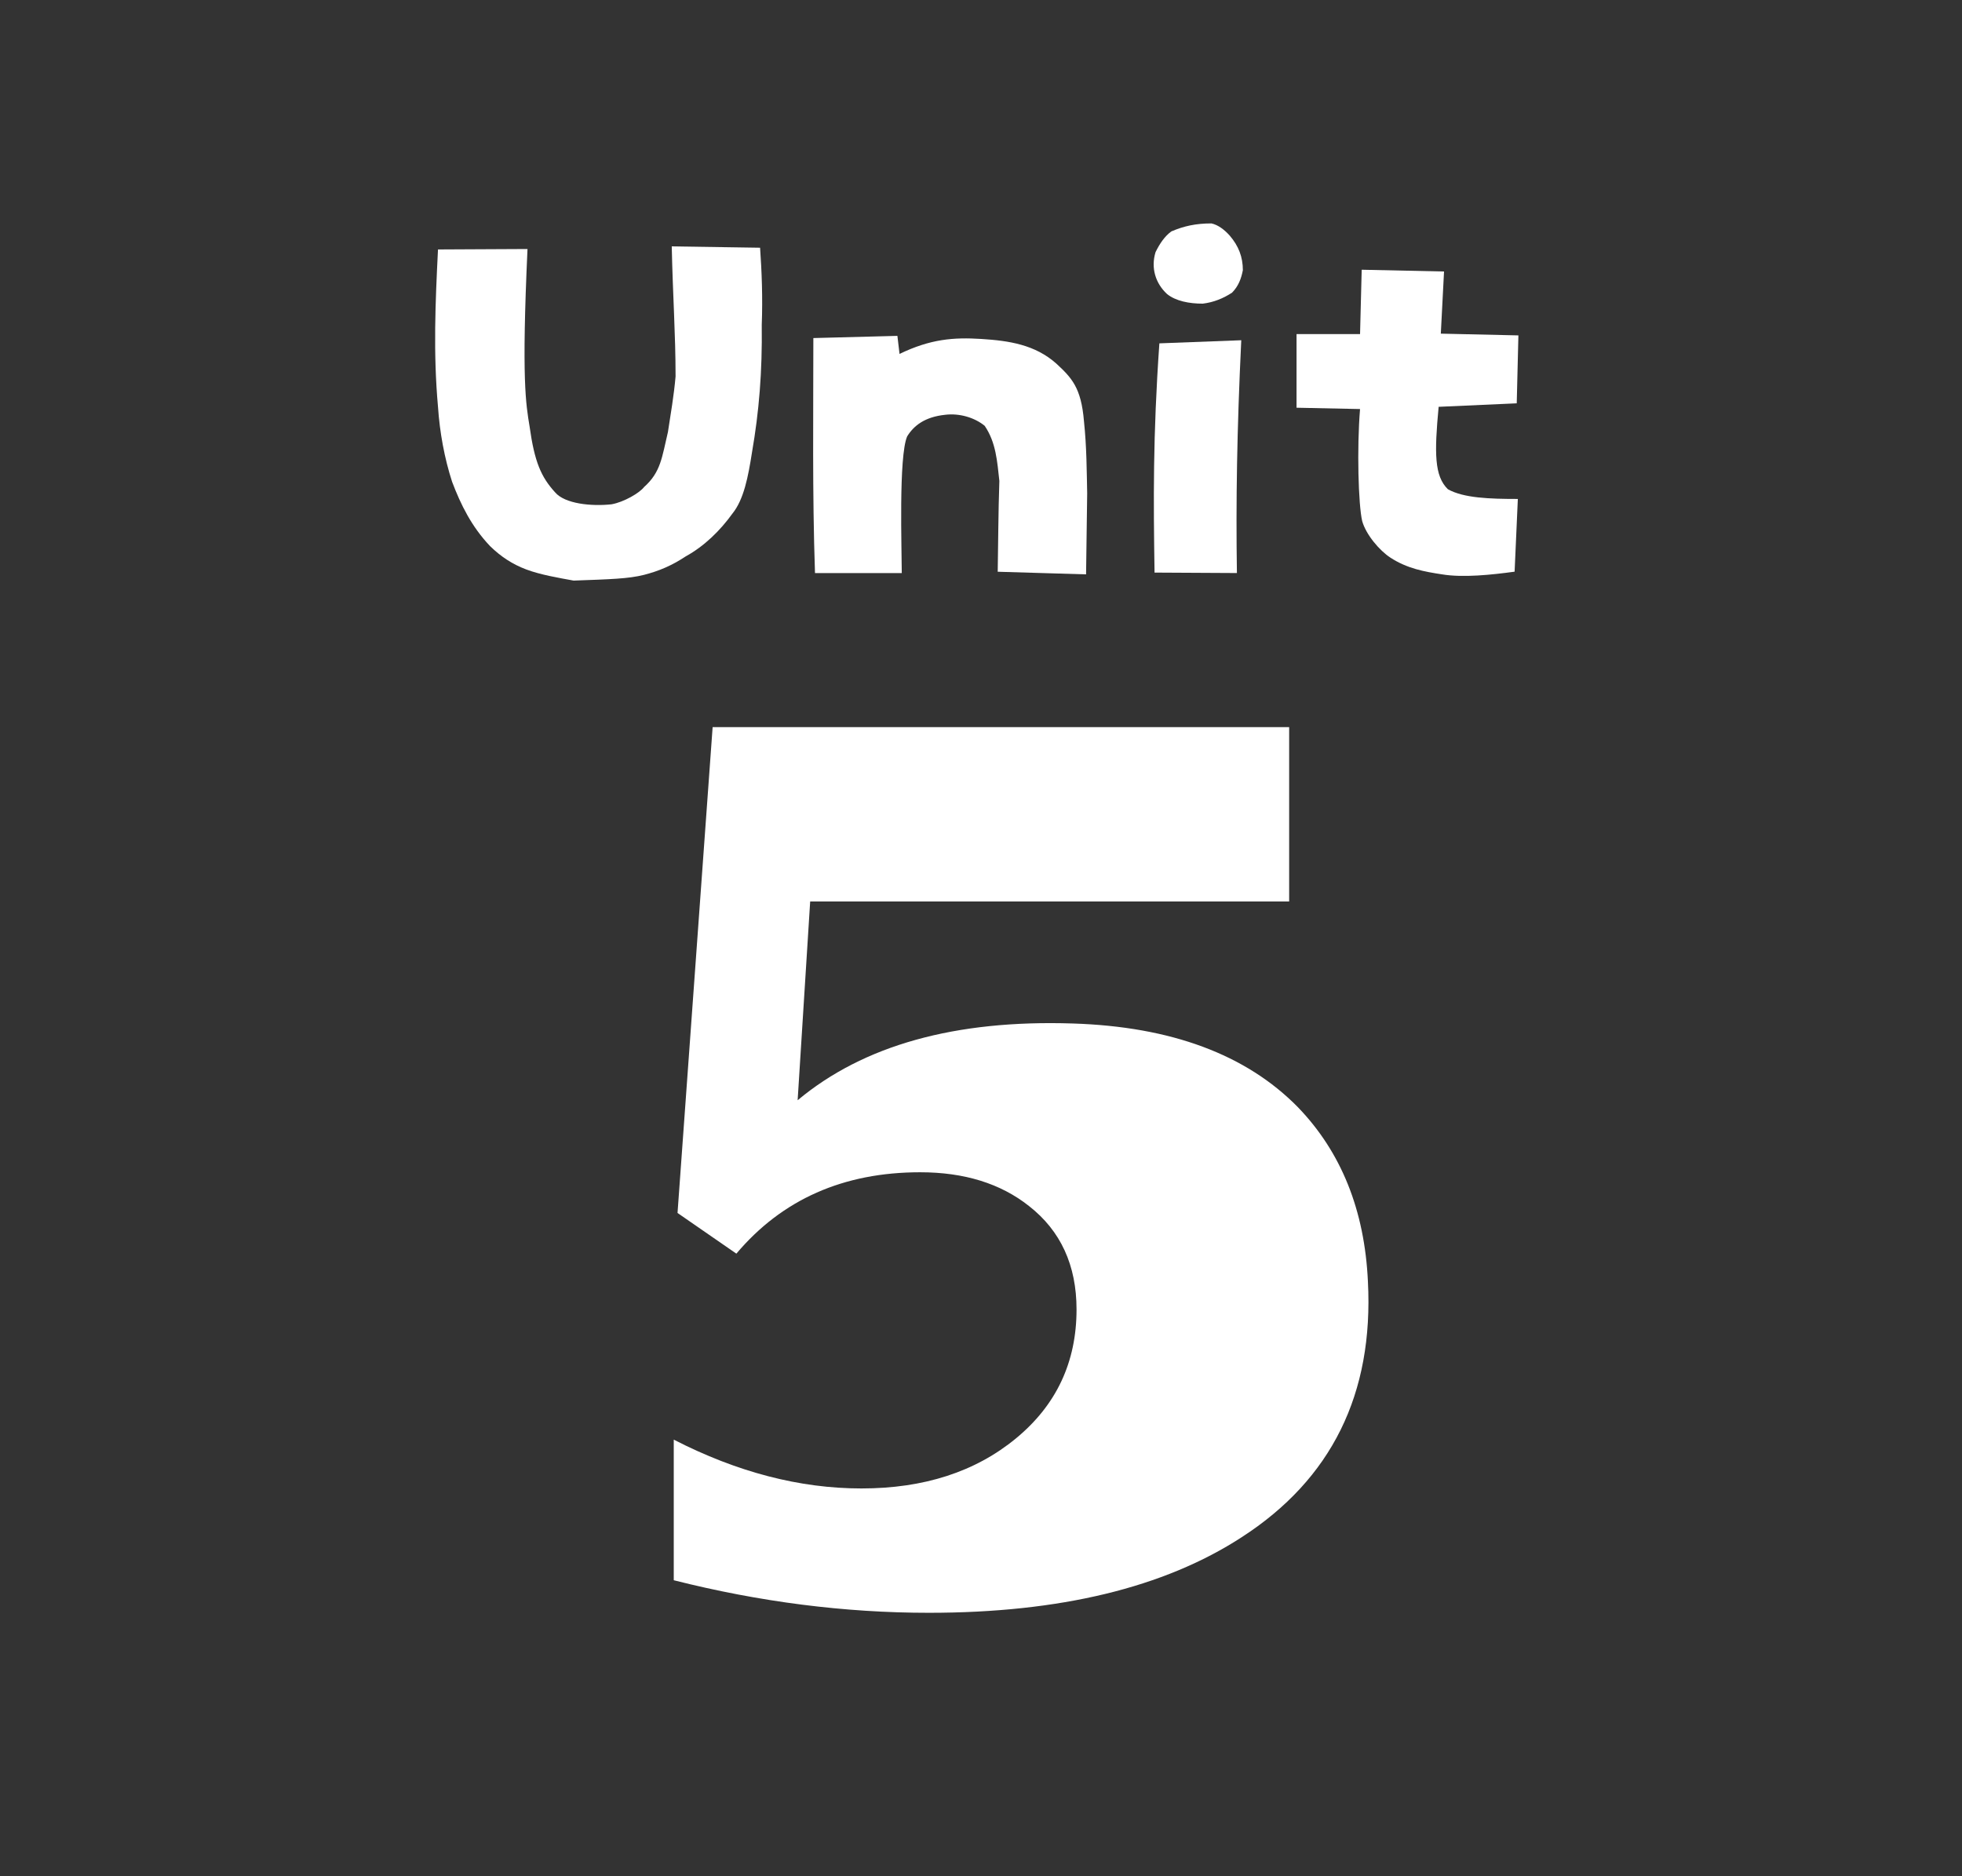 <?xml version="1.0" encoding="utf-8"?>
<!-- Generator: Adobe Illustrator 16.0.0, SVG Export Plug-In . SVG Version: 6.00 Build 0)  -->
<!DOCTYPE svg PUBLIC "-//W3C//DTD SVG 1.1//EN" "http://www.w3.org/Graphics/SVG/1.1/DTD/svg11.dtd">
<svg version="1.1" id="レイヤー_1" xmlns="http://www.w3.org/2000/svg" xmlns:xlink="http://www.w3.org/1999/xlink" x="0px"
	 y="0px" width="92px" height="88px" viewBox="0 0 92 88" enable-background="new 0 0 92 88" xml:space="preserve">
<rect x="0" y="0" width="92" height="88" fill="#333333" stroke="none"/>
<path fill="#FFFFFF" d="M24.683,26.711c-0.658-0.247-1.193-0.6-1.702-1.096c-0.865-0.909-1.375-1.943-1.782-3.019
	c-0.355-1.095-0.581-2.315-0.661-3.516c-0.226-2.521-0.125-4.857,0-7.38l4.197-0.021c-0.281,6.142-0.077,7.259,0.099,8.333
	c0.231,1.654,0.537,2.358,1.196,3.081c0.459,0.539,1.705,0.663,2.644,0.56c0.586-0.103,1.324-0.539,1.525-0.808
	c0.791-0.702,0.84-1.404,1.121-2.582c0.127-0.828,0.281-1.717,0.358-2.606c0-2.006-0.13-3.783-0.179-6.101l4.142,0.063
	c0.078,1.117,0.127,2.336,0.078,3.619c0.027,2.211-0.127,4.073-0.457,5.976c-0.177,1.135-0.381,2.21-0.917,2.873
	c-0.582,0.807-1.322,1.53-2.187,2.006c-0.659,0.435-1.243,0.683-1.958,0.869c-0.735,0.185-1.576,0.206-3.302,0.269
	C26.208,27.105,25.346,26.96,24.683,26.711"/>
<path fill="#FFFFFF" d="M38.216,26.878c-0.129-3.742-0.077-7.505-0.077-11.022l3.941-0.103L42.18,16.6
	c1.451-0.702,2.544-0.785,3.84-0.702c1.299,0.082,2.52,0.269,3.514,1.157c0.711,0.662,1.165,1.116,1.295,2.709
	c0.127,1.199,0.127,2.336,0.15,3.372l-0.052,3.803l-4.143-0.123c0.025-1.366,0.025-2.75,0.077-4.259
	c-0.102-0.911-0.154-1.801-0.688-2.585c-0.482-0.394-1.193-0.599-1.856-0.517c-0.964,0.102-1.474,0.517-1.779,1.013
	c-0.406,0.93-0.253,5.333-0.253,6.41H38.216z"/>
<path fill="#FFFFFF" d="M54.722,13.789c-0.537-0.497-0.766-1.221-0.537-1.965c0.204-0.413,0.433-0.745,0.74-0.97
	c0.582-0.249,1.144-0.375,1.879-0.375c0.306,0.064,0.611,0.291,0.865,0.579c0.407,0.476,0.61,0.992,0.61,1.614
	c-0.076,0.392-0.203,0.745-0.506,1.054c-0.41,0.269-0.865,0.455-1.375,0.516C55.761,14.243,55.127,14.119,54.722,13.789
	 M54.138,26.856c-0.052-3.372-0.079-6.389,0.226-10.752l3.84-0.146c-0.204,4.24-0.254,7.59-0.204,10.919L54.138,26.856z"/>
<path fill="#FFFFFF" d="M65.195,26.153c-0.507-0.33-1.143-1.076-1.321-1.715c-0.179-0.766-0.253-3.393-0.1-5.253l-2.978-0.062V15.67
	h2.978l0.077-3.019l3.861,0.083l-0.151,2.915l3.638,0.082l-0.078,3.186l-3.662,0.164c-0.203,2.171-0.203,3.246,0.434,3.866
	c0.738,0.414,1.957,0.455,3.28,0.455l-0.152,3.411c-1.068,0.146-2.417,0.291-3.407,0.125C66.799,26.814,65.986,26.67,65.195,26.153"
	/>
<path fill="#FFFFFF" d="M58.221,72.101c-3.639,2.363-8.523,3.543-14.662,3.543c-3.951,0-7.938-0.509-11.966-1.527v-6.595
	c2.973,1.526,5.905,2.29,8.8,2.29c2.932,0,5.345-0.782,7.244-2.346c1.896-1.561,2.843-3.578,2.843-6.051
	c0-2.069-0.743-3.688-2.229-4.849c-1.332-1.056-3.031-1.584-5.104-1.584c-3.596,0-6.471,1.273-8.618,3.817l-2.759-1.908
	l1.646-22.786h27.034v8.176H37.99l-0.588,9.323c3.086-2.58,7.388-3.779,12.903-3.6c4.613,0.146,8.129,1.456,10.555,3.926
	c2.033,2.108,3.129,4.834,3.283,8.177C64.416,65.376,62.439,69.377,58.221,72.101"/>
</svg>
